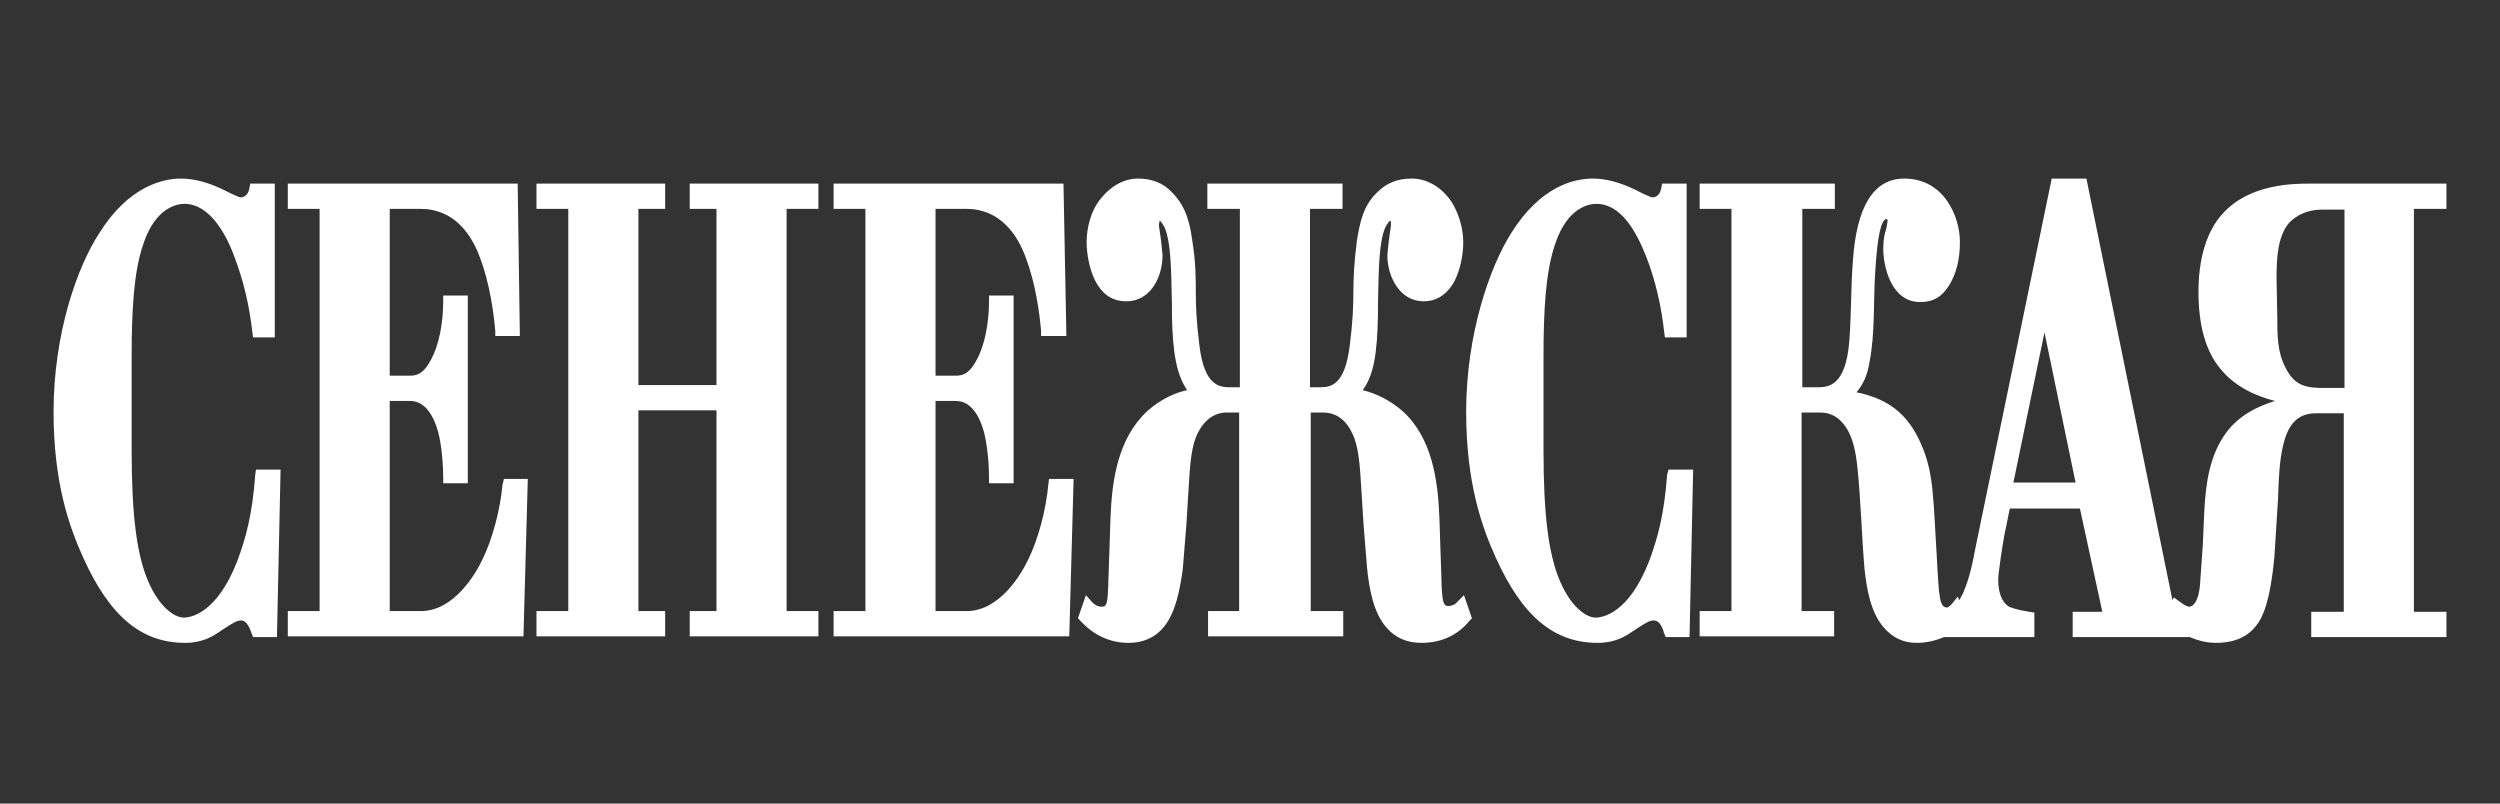 <svg width="140" height="45" viewBox="0 0 140 45" fill="none" xmlns="http://www.w3.org/2000/svg">
<rect x="0" y="0" width="140" height="45" fill="#333333" stroke="none"/>
<path fill-rule="evenodd" clip-rule="evenodd" d="M14.295 26.578C14.133 28.802 13.769 30.137 13.283 31.431C12.149 34.342 10.692 34.585 10.287 34.585C9.761 34.585 8.911 33.978 8.303 32.563C7.656 31.067 7.372 28.843 7.372 25.204V20.028C7.372 17.319 7.494 15.216 8.02 13.68C8.708 11.577 9.963 11.415 10.328 11.415C11.704 11.415 12.635 13.033 13.121 14.367C13.647 15.742 13.971 17.157 14.133 18.613L14.173 18.896H15.388V10.283H14.011L13.971 10.526C13.89 11.011 13.566 11.051 13.485 11.051C13.364 11.051 13.161 10.93 12.878 10.809L12.473 10.607C11.623 10.202 10.854 10 10.125 10C9.153 10 7.21 10.404 5.55 13.073C4.336 14.933 3 18.653 3 23.061C3 27.064 3.891 29.53 4.66 31.229C6.158 34.544 7.939 36 10.368 36C11.34 36 11.906 35.636 12.271 35.394C12.311 35.353 12.635 35.151 12.635 35.151C12.959 34.949 13.242 34.746 13.485 34.746C13.607 34.746 13.85 34.746 14.092 35.474L14.173 35.676H15.509L15.712 26.296H14.335L14.295 26.578ZM137 11.698V10.283H129.308C128.498 10.283 125.989 10.283 124.491 11.941C123.843 12.628 123.114 13.963 123.114 16.348C123.114 18.208 123.519 19.664 124.329 20.634C125.219 21.767 126.596 22.252 127.405 22.454C126.474 22.737 125.422 23.222 124.693 24.193C123.721 25.487 123.519 27.104 123.438 28.681L123.357 30.541L123.195 32.806C123.114 33.655 122.831 33.978 122.588 33.978C122.547 33.978 122.385 33.938 122.062 33.695L121.738 33.453L121.657 33.614L116.839 10H114.896L110.645 30.582C110.483 31.431 110.321 32.28 109.998 33.048C109.917 33.291 109.795 33.453 109.714 33.614L109.633 33.412L109.309 33.816C109.107 34.019 109.066 34.019 109.026 34.019C108.743 34.019 108.662 33.736 108.581 33.089C108.581 33.089 108.5 32.078 108.459 31.148C108.378 29.935 108.338 28.641 108.216 27.428C108.135 26.619 107.973 25.729 107.569 24.84C106.84 23.182 105.747 22.333 103.966 21.969C104.33 21.524 104.573 21.039 104.694 20.271C105.018 18.613 104.897 16.834 105.018 15.135C105.14 13.194 105.342 12.264 105.666 12.264C105.666 12.264 105.706 12.305 105.706 12.386L105.625 12.831C105.544 13.073 105.463 13.397 105.463 13.922C105.463 14.933 105.909 16.915 107.528 16.915C108.257 16.915 108.743 16.631 109.147 15.984C109.552 15.338 109.755 14.529 109.755 13.558C109.755 12.79 109.512 11.941 109.066 11.294C108.5 10.445 107.65 10 106.637 10C104.937 10 103.966 11.537 103.763 14.61C103.642 16.106 103.682 17.561 103.561 19.098C103.358 21.686 102.346 21.686 101.739 21.686H100.929V11.698H102.751V10.283H95.181V11.698H96.962V34.221H95.181V35.636H102.711V34.221H100.889V23.101H101.901C102.306 23.101 102.913 23.182 103.439 24.031C103.763 24.557 103.925 25.325 104.006 26.093C104.208 27.994 104.249 29.935 104.411 31.835C104.532 33.008 104.775 34.342 105.504 35.151C105.99 35.717 106.597 36 107.326 36C107.771 36 108.297 35.919 108.864 35.676H113.924V34.302L113.641 34.261C112.872 34.14 112.629 34.019 112.508 33.978C112.103 33.736 111.9 33.169 111.9 32.482C111.9 32.078 112.143 30.501 112.265 29.854C112.265 29.854 112.467 28.924 112.548 28.479H116.475C116.556 28.883 117.608 33.655 117.73 34.261H116.07V35.676H122.628C123.195 35.919 123.681 36 124.086 36C124.734 36 125.705 35.879 126.353 35.029C126.677 34.625 127.122 33.776 127.365 31.188L127.567 27.994C127.608 26.781 127.648 25.81 127.851 24.961C128.134 23.708 128.701 23.142 129.713 23.142H131.251V34.261H129.43V35.676H137V34.261H135.178V11.698H137ZM127.486 15.54C127.486 14.408 127.567 13.275 128.134 12.547C128.296 12.345 128.903 11.739 130.037 11.739H131.292V21.726H130.158C129.187 21.726 128.498 21.645 127.972 20.554C127.527 19.704 127.527 18.734 127.527 17.723L127.486 15.54ZM116.232 27.023H112.75C112.872 26.457 114.046 20.756 114.491 18.613C114.937 20.756 116.111 26.457 116.232 27.023ZM93.359 26.578C93.197 28.802 92.833 30.137 92.347 31.431C91.213 34.342 89.756 34.585 89.351 34.585C88.825 34.585 87.975 33.978 87.367 32.563C86.72 31.067 86.436 28.843 86.436 25.204V20.028C86.436 17.319 86.558 15.216 87.084 13.68C87.772 11.577 89.027 11.415 89.391 11.415C90.808 11.415 91.659 13.033 92.185 14.367C92.711 15.701 93.035 17.157 93.197 18.613L93.237 18.896H94.452V10.283H93.076L93.035 10.526C92.954 11.011 92.63 11.051 92.549 11.051C92.428 11.051 92.225 10.93 91.942 10.809L91.537 10.607C90.687 10.202 89.918 10 89.189 10C88.177 10 86.274 10.404 84.615 13.073C83.441 14.933 82.105 18.694 82.105 23.061C82.105 27.064 82.995 29.53 83.764 31.229C85.262 34.544 87.043 36 89.472 36C90.444 36 91.011 35.636 91.375 35.394L91.74 35.151C92.063 34.949 92.347 34.746 92.59 34.746C92.711 34.746 92.995 34.746 93.197 35.474L93.278 35.676H94.614L94.816 26.296H93.44L93.359 26.578ZM81.619 33.695C81.497 33.857 81.295 33.938 81.092 33.938C80.85 33.938 80.769 33.736 80.728 32.725V32.644L80.688 31.471L80.607 29.005C80.526 26.902 80.202 24.516 78.542 23.02C77.894 22.454 77.125 22.05 76.315 21.848C76.923 20.998 77.125 19.866 77.166 17.602V17.036C77.206 14.771 77.246 13.518 77.57 12.75C77.692 12.507 77.773 12.426 77.854 12.345C77.894 12.386 77.894 12.507 77.894 12.628L77.773 13.477L77.692 14.286C77.692 15.54 78.421 16.874 79.716 16.874C80.404 16.874 80.93 16.55 81.335 15.944C81.7 15.378 81.943 14.408 81.943 13.558C81.943 12.75 81.659 11.86 81.254 11.254C80.688 10.445 79.878 10 79.068 10C78.259 10 77.651 10.243 77.125 10.768C76.315 11.537 76.153 12.507 75.992 13.437C75.83 14.65 75.789 15.62 75.789 16.348C75.789 17.238 75.749 18.047 75.587 19.341C75.303 21.686 74.453 21.686 73.846 21.686H73.36V11.698H75.182V10.283H67.612V11.698H69.433V21.686H68.947C68.34 21.686 67.45 21.686 67.166 19.341C67.004 18.006 66.964 17.238 66.964 16.348C66.964 15.62 66.964 14.65 66.761 13.437C66.64 12.547 66.438 11.577 65.628 10.768C65.142 10.243 64.494 10 63.725 10C62.915 10 62.146 10.445 61.539 11.254C61.094 11.86 60.851 12.75 60.851 13.558C60.851 14.408 61.094 15.378 61.458 15.944C61.863 16.591 62.389 16.874 63.077 16.874C64.413 16.874 65.102 15.54 65.102 14.286L65.02 13.477L64.899 12.628C64.899 12.507 64.94 12.426 64.94 12.345C65.02 12.426 65.102 12.507 65.223 12.75C65.547 13.518 65.587 14.771 65.628 17.036V17.602C65.668 19.866 65.911 20.998 66.478 21.848C65.911 21.969 65.061 22.292 64.251 23.02C62.592 24.557 62.268 26.902 62.187 29.005L62.106 31.471L62.065 32.644V32.765C62.025 33.776 61.984 33.978 61.701 33.978C61.498 33.978 61.337 33.897 61.175 33.736L60.81 33.331L60.365 34.625L60.486 34.746C61.215 35.555 62.146 36 63.199 36C64.008 36 64.656 35.717 65.142 35.151C65.83 34.342 66.073 33.048 66.235 31.876L66.438 29.369L66.559 27.387C66.64 25.972 66.721 24.921 67.085 24.233C67.45 23.505 68.016 23.101 68.704 23.101H69.393V34.221H67.652V35.636H75.222V34.221H73.401V23.101H74.089C74.777 23.101 75.344 23.465 75.708 24.233C76.073 24.921 76.153 25.972 76.234 27.387L76.356 29.328L76.558 31.835C76.68 33.008 76.923 34.342 77.651 35.151C78.137 35.717 78.785 36 79.595 36C80.688 36 81.619 35.596 82.307 34.746L82.428 34.625L81.983 33.331L81.619 33.695ZM58.705 27.145C58.584 28.519 58.138 30.218 57.572 31.35C57.248 32.037 56.033 34.221 54.13 34.221H52.39V22.454H53.483C53.766 22.454 54.616 22.454 55.102 24.193C55.304 24.961 55.386 26.053 55.386 26.74V27.064H56.762V16.55H55.386V16.834C55.386 18.087 55.143 19.341 54.697 20.149C54.252 20.998 53.847 21.039 53.483 21.039H52.39V11.698H54.13C56.033 11.698 57.005 13.194 57.45 14.448C57.976 15.823 58.219 17.521 58.3 18.532V18.815H59.717L59.555 10.283H46.682V11.698H48.463V34.221H46.682V35.636H59.879L60.122 26.821H58.746L58.705 27.145ZM38.625 10.283V11.698H40.123V21.564H35.751V11.698H37.249V10.283H30.043V11.698H31.824V34.221H30.043V35.636H37.249V34.221H35.751V22.98H40.123V34.221H38.625V35.636H45.831V34.221H44.05V11.698H45.831V10.283H38.625ZM28.14 27.145C28.019 28.519 27.573 30.218 27.007 31.35C26.683 32.037 25.468 34.221 23.566 34.221H21.825V22.454H22.918C23.201 22.454 24.051 22.454 24.537 24.193C24.74 24.961 24.82 26.053 24.82 26.74V27.064H26.197V16.55H24.82V16.834C24.82 18.128 24.578 19.341 24.132 20.149C23.687 20.998 23.282 21.039 22.918 21.039H21.825V11.698H23.566C25.468 11.698 26.44 13.194 26.885 14.448C27.412 15.823 27.654 17.521 27.735 18.532V18.815H29.112L28.99 10.283H16.117V11.698H17.898V34.221H16.117V35.636H29.314L29.557 26.821H28.221L28.14 27.145Z" fill="white"/>
</svg>
